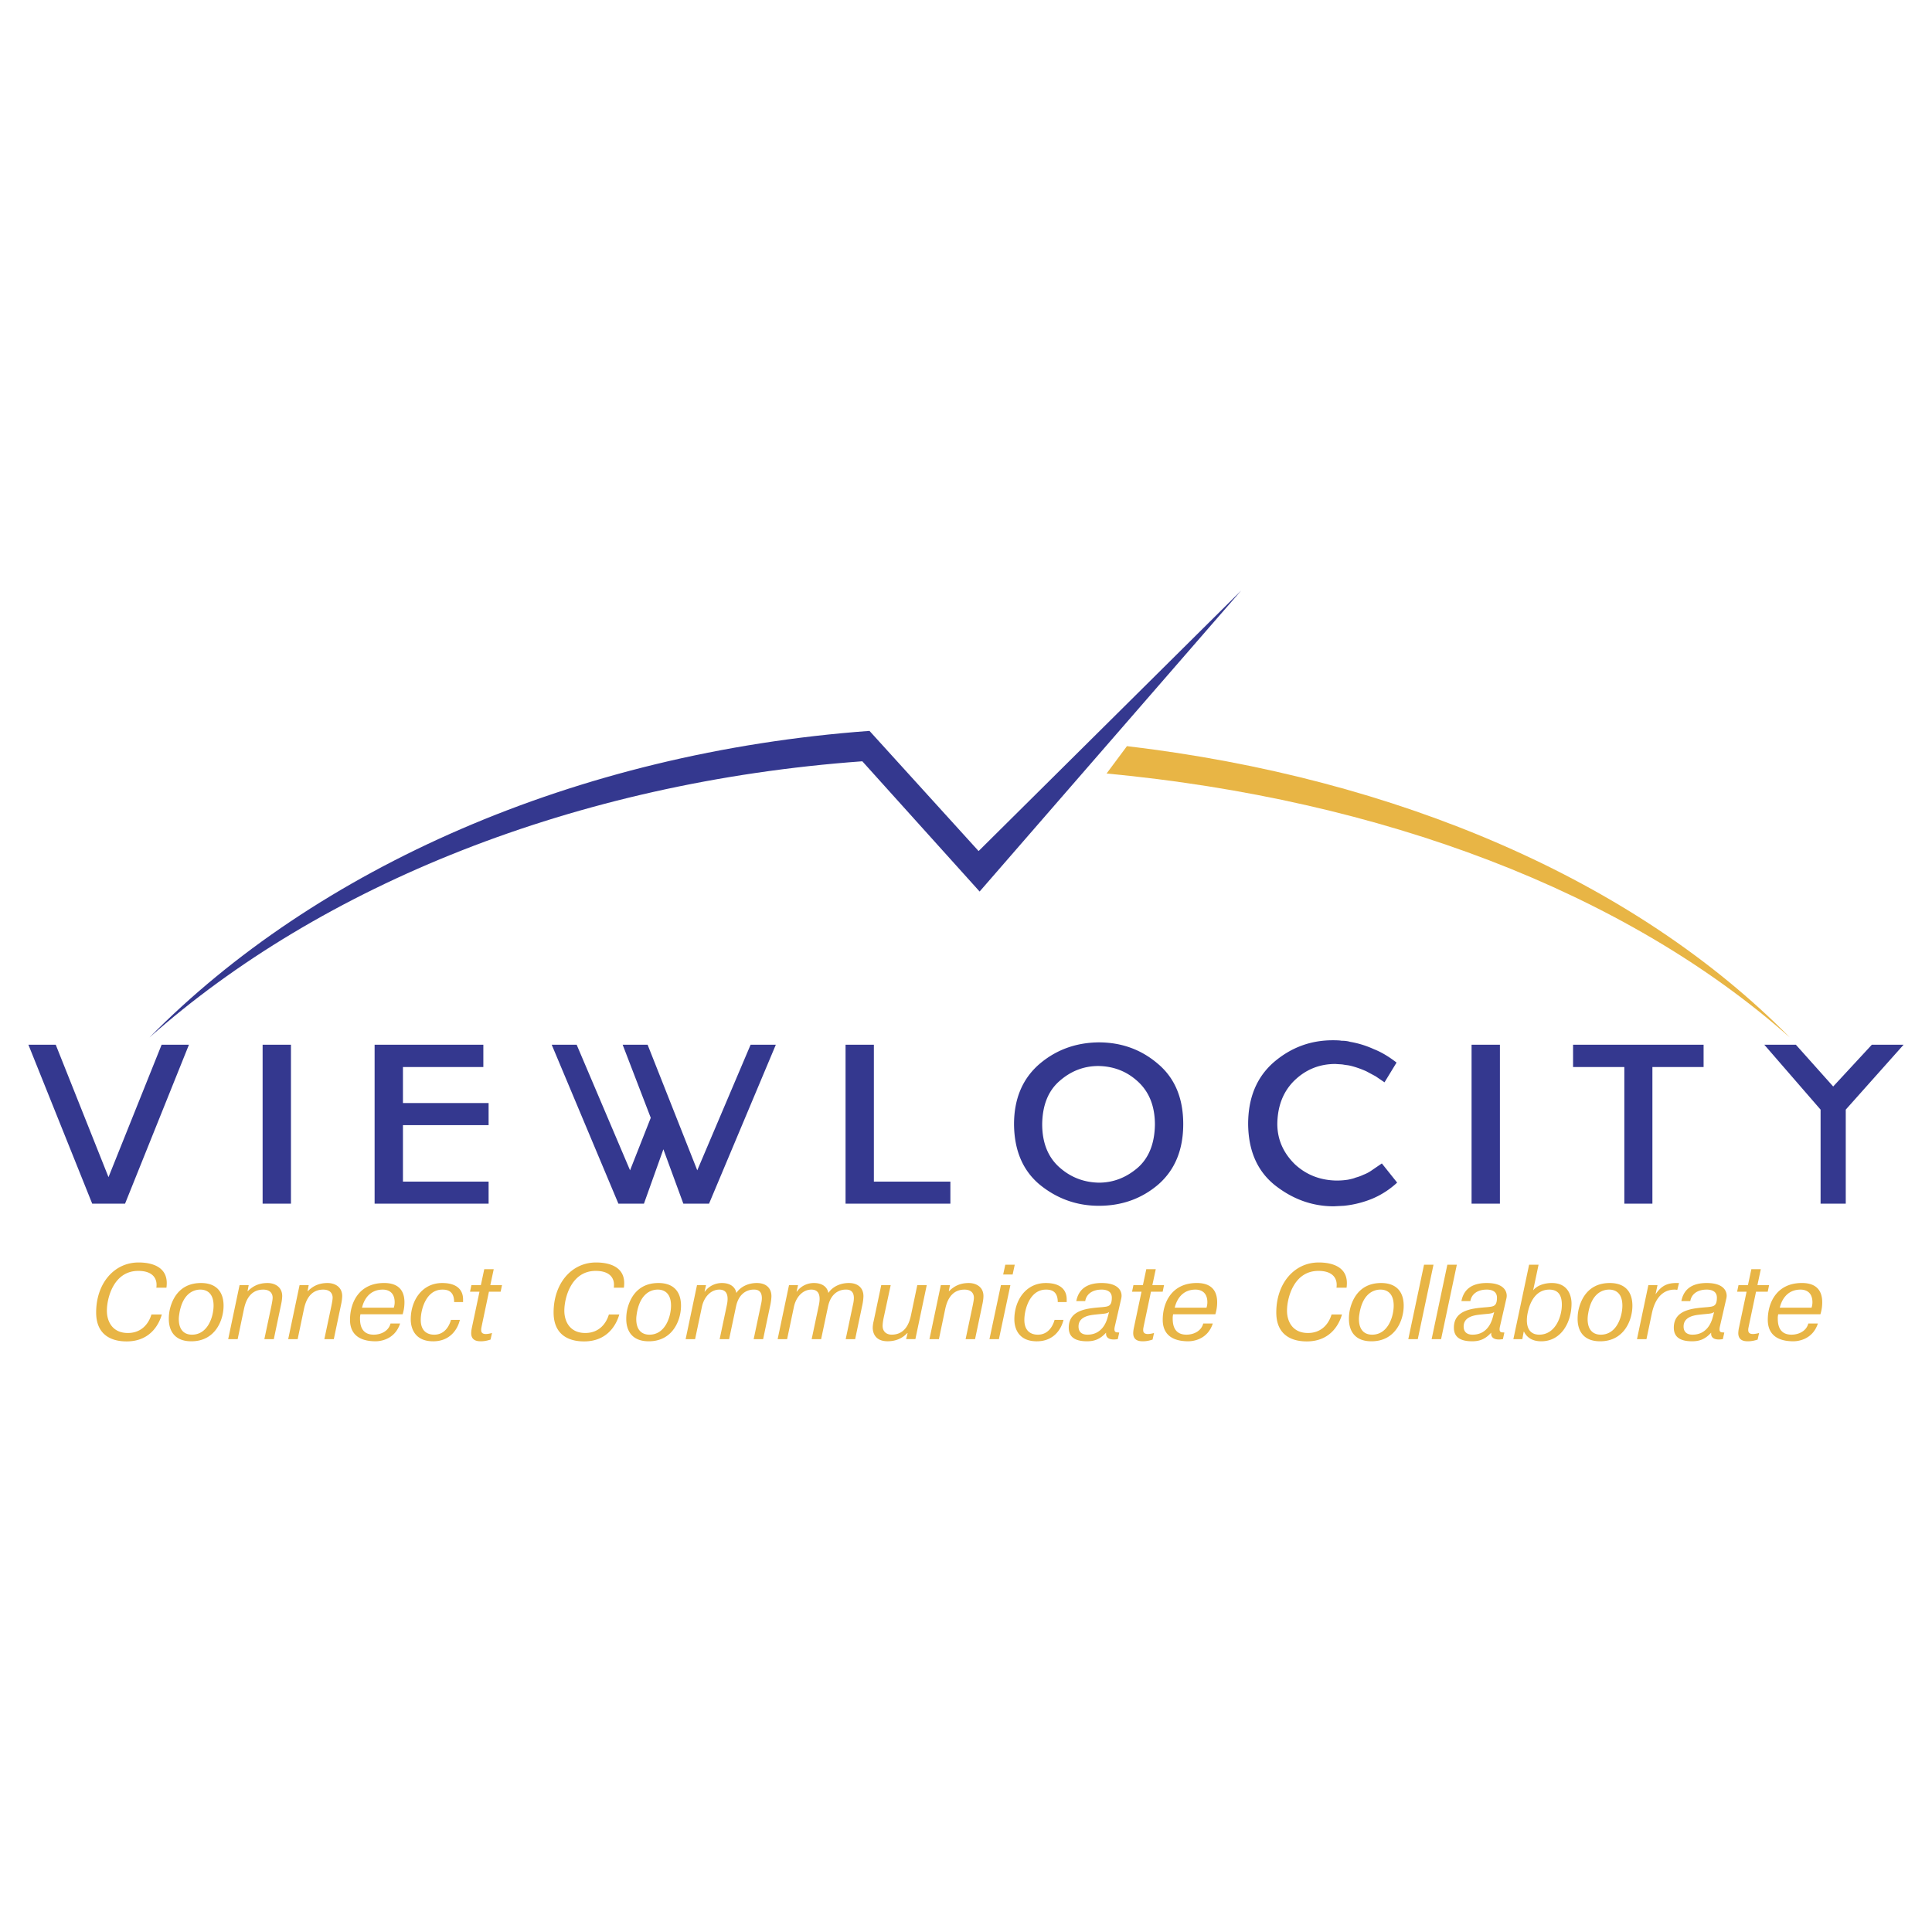<svg xmlns="http://www.w3.org/2000/svg" width="2500" height="2500" viewBox="0 0 192.756 192.756"><g fill-rule="evenodd" clip-rule="evenodd"><path fill="#fff" d="M0 0h192.756v192.756H0V0z"/><path d="M2.834 104.232h2.727l5.264 13.211 5.3-13.211h2.726l-6.374 15.857H9.2l-6.366-15.857zm23.367 15.858v-15.857h2.827v15.857h-2.827zm11.174-15.858h10.848v2.227h-8.021v3.592h8.546v2.203h-8.546v5.635h8.546v2.201H37.375v-15.858zm24.323 15.858l-6.654-15.857h2.49l5.326 12.529 2.066-5.238-2.804-7.291h2.49l4.954 12.529 5.321-12.529h2.517l-6.663 15.857h-2.564l-1.992-5.426-1.939 5.426h-2.548zm33.122 0H84.361v-15.857h2.826v13.656h7.633v2.201zm20.741-1.912c1.66-1.451 2.49-3.461 2.49-6.029 0-2.586-.84-4.588-2.518-6.004-1.664-1.432-3.643-2.148-5.924-2.148-2.283.025-4.264.752-5.924 2.176-1.678 1.463-2.516 3.465-2.516 6.002.025 2.6.873 4.596 2.547 6.004 1.73 1.414 3.705 2.123 5.92 2.123 2.294-.001 4.268-.71 5.925-2.124zm-2.045-10.282c1.137 1.037 1.709 2.469 1.709 4.305-.027 1.883-.6 3.32-1.709 4.299-1.158.996-2.451 1.494-3.879 1.494-1.504-.027-2.814-.533-3.928-1.521-1.154-1.021-1.73-2.463-1.73-4.324.027-1.869.594-3.295 1.703-4.273 1.141-1.014 2.443-1.52 3.902-1.52 1.537.025 2.844.54 3.932 1.54zm15.673 8.262c1.131 1.049 2.502 1.59 4.115 1.625a7.25 7.25 0 0 0 1.162-.082c.354-.066.615-.135.785-.211.279-.074.543-.17.783-.287a3.76 3.76 0 0 0 .869-.469l.965-.658 1.525 1.912a8.511 8.511 0 0 1-2.465 1.6 10.19 10.19 0 0 1-2.834.713l-.498.025-.521.027c-2.148 0-4.115-.709-5.9-2.123-1.74-1.408-2.623-3.43-2.648-6.082 0-2.617.848-4.67 2.547-6.16 1.709-1.469 3.67-2.201 5.893-2.201.441 0 .73.016.865.047.332 0 .621.035.865.109a9.545 9.545 0 0 1 2.387.738c.711.279 1.463.721 2.25 1.332l-1.201 1.971-.893-.607-.922-.494a9.504 9.504 0 0 0-1.564-.549 3.602 3.602 0 0 0-.375-.066 5.547 5.547 0 0 1-.416-.064 5.41 5.41 0 0 0-.357-.027 11.338 11.338 0 0 1-.375-.025c-1.6 0-2.971.559-4.115 1.678-1.094 1.088-1.652 2.52-1.678 4.293 0 1.541.583 2.887 1.751 4.035zm17.629 3.932v-15.857h2.828v15.857h-2.828zm23.149-13.631h-5.107v13.631h-2.801v-13.631h-5.115v-2.227h13.023v2.227zm11.672 13.631v-9.383l-5.615-6.475h3.15l3.723 4.168 3.857-4.168h3.168l-5.771 6.475v9.383h-2.512z" fill="#34388f"/><path d="M15.109 131.145c-.254.859-.944 1.848-2.355 1.848-1.517 0-2.09-1.125-2.09-2.229 0-1.23.658-3.967 3.129-3.967 1.549 0 1.825.859 1.825 1.367 0 .107 0 .201-.021.309h1.008c.021-.148.032-.309.032-.457 0-1.951-2.111-2.059-2.812-2.059-2.451 0-4.232 2.102-4.232 4.986 0 2.771 2.312 2.889 3.044 2.889 2.546 0 3.31-1.986 3.511-2.688h-1.039v.001zM16.917 130.764a4.39 4.39 0 0 0-.074.838c0 .477.085 2.219 2.249 2.219 2.408 0 3.214-2.135 3.214-3.545 0-1.518-.849-2.27-2.249-2.27-2.324 0-2.96 1.877-3.14 2.758zm.986.232c.382-2.205 1.687-2.332 2.079-2.332.212 0 1.326 0 1.326 1.602 0 1.039-.541 2.895-2.154 2.895-.764 0-1.315-.467-1.315-1.559 0-.202.033-.403.064-.606zM23.901 128.217l-1.135 5.391h.944l.616-2.939c.106-.488.414-2.004 1.931-2.004.849 0 .944.572.944.795 0 .137-.021.328-.127.848l-.7 3.301h.944l.753-3.586a4.25 4.25 0 0 0 .085-.711c0-.924-.743-1.305-1.464-1.305-.785 0-1.411.254-1.963.807h-.032l.117-.596h-.913v-.001zM29.888 128.217l-1.135 5.391h.944l.615-2.939c.106-.488.414-2.004 1.931-2.004.849 0 .944.572.944.795 0 .137-.021.328-.127.848l-.7 3.301h.944l.753-3.586a4.25 4.25 0 0 0 .085-.711c0-.924-.743-1.305-1.464-1.305-.785 0-1.411.254-1.962.807h-.032l.117-.596h-.913v-.001zM38.962 132.047c-.181.732-.923 1.113-1.676 1.113-1.368 0-1.368-1.23-1.368-1.686 0-.117.021-.234.042-.35h4.212c.138-.447.18-.85.18-1.189 0-.678-.18-1.93-2.026-1.93-2.493 0-3.405 1.93-3.405 3.68 0 .902.382 2.135 2.557 2.135.318 0 1.888-.084 2.44-1.773h-.956zm-2.843-1.58c.159-.68.668-1.803 2.069-1.803.244 0 1.188.041 1.188 1.271 0 .139-.021.318-.085.531h-3.172v.001zM44.991 131.686c-.095.361-.488 1.475-1.666 1.475-.244 0-1.347-.02-1.347-1.475 0-1.027.53-3.021 2.153-3.021.382 0 1.178.041 1.178 1.24h.891v-.275c0-.85-.52-1.623-2.079-1.623-2.037 0-3.141 1.771-3.141 3.627 0 .33.042 2.188 2.239 2.188 1.655 0 2.429-1.158 2.663-2.135h-.891v-.001zM47.032 128.217l-.138.658h.944l-.764 3.617a2.876 2.876 0 0 0-.063.51c0 .809.689.818.986.818.329 0 .658-.074.944-.17l.148-.658a2.534 2.534 0 0 1-.604.105c-.499 0-.478-.309-.478-.436s.032-.232.053-.359l.721-3.428h1.167l.138-.658H48.92l.339-1.59h-.944l-.339 1.59h-.944v.001zM60.749 131.145c-.254.859-.944 1.848-2.355 1.848-1.517 0-2.09-1.125-2.09-2.229 0-1.23.658-3.967 3.129-3.967 1.549 0 1.825.859 1.825 1.367 0 .107 0 .201-.021.309h1.008c.021-.148.032-.309.032-.457 0-1.951-2.111-2.059-2.811-2.059-2.451 0-4.233 2.102-4.233 4.986 0 2.771 2.312 2.889 3.044 2.889 2.546 0 3.31-1.986 3.512-2.688h-1.04v.001zM62.556 130.764a4.39 4.39 0 0 0-.074.838c0 .477.085 2.219 2.249 2.219 2.408 0 3.214-2.135 3.214-3.545 0-1.518-.848-2.27-2.249-2.27-2.323 0-2.96 1.877-3.14 2.758zm.986.232c.382-2.205 1.687-2.332 2.08-2.332.212 0 1.326 0 1.326 1.602 0 1.039-.541 2.895-2.153 2.895-.764 0-1.315-.467-1.315-1.559-.001-.202.031-.403.062-.606zM69.54 128.217l-1.135 5.391h.944l.679-3.215c.202-.977.881-1.729 1.74-1.729.891 0 .901.826.753 1.537l-.721 3.406h.944l.69-3.258c.339-1.602 1.464-1.686 1.75-1.686.19 0 .827-.033.827.848 0 .223-.042.445-.096.68l-.721 3.416h.944l.732-3.48c.042-.201.096-.572.096-.816 0-.68-.414-1.305-1.464-1.305-.817 0-1.612.35-2.037.996-.096-.594-.604-.996-1.443-.996-.658 0-1.305.307-1.697.859h-.032l.148-.648h-.901zM78.72 128.217l-1.135 5.391h.944l.679-3.215c.202-.977.88-1.729 1.74-1.729.892 0 .902.826.753 1.537l-.721 3.406h.944l.69-3.258c.339-1.602 1.464-1.686 1.75-1.686.191 0 .828-.033.828.848a3.1 3.1 0 0 1-.095.68l-.722 3.416h.944l.732-3.48c.042-.201.095-.572.095-.816 0-.68-.414-1.305-1.464-1.305-.817 0-1.612.35-2.037.996-.096-.594-.605-.996-1.443-.996-.658 0-1.305.307-1.697.859h-.032l.148-.648h-.901zM91.327 133.607l1.135-5.391h-.944l-.616 2.939c-.127.625-.466 2.004-1.941 2.004-.488 0-.902-.285-.902-.879 0-.213.053-.553.096-.764l.711-3.301h-.944l-.753 3.576a2.975 2.975 0 0 0-.096.668c0 .52.244 1.359 1.485 1.359.88 0 1.517-.342 1.962-.818h.032l-.148.605h.923v.002zM93.866 128.217l-1.135 5.391h.944l.615-2.939c.106-.488.414-2.004 1.931-2.004.849 0 .945.572.945.795 0 .137-.021.328-.129.848l-.699 3.301h.943l.754-3.586c.043-.213.084-.51.084-.711 0-.924-.742-1.305-1.463-1.305-.785 0-1.411.254-1.962.807h-.032l.117-.596h-.913v-.001zM99.863 128.217l-1.145 5.391h.943l1.146-5.391h-.944zm.223-1.061h.945l.211-.975h-.943l-.213.975zM105.215 131.686c-.096.361-.488 1.475-1.666 1.475-.244 0-1.348-.02-1.348-1.475 0-1.027.531-3.021 2.154-3.021.381 0 1.178.041 1.178 1.24h.891v-.275c0-.85-.52-1.623-2.08-1.623-2.037 0-3.141 1.771-3.141 3.627 0 .33.043 2.188 2.238 2.188 1.656 0 2.43-1.158 2.664-2.135h-.89v-.001zM108.273 129.809c.105-.658.668-1.145 1.633-1.145.297 0 1.02.053 1.02.805 0 .871-.352.881-.967.945-1.336.115-3.33.201-3.33 2.047 0 .785.436 1.359 1.824 1.359.721 0 1.305-.201 1.898-.861v.117c0 .16.064.564.766.564.041 0 .168 0 .402-.033l.148-.658c-.043 0-.074-.012-.117-.012-.201-.01-.467.012-.318-.625l.574-2.492c.041-.191.094-.361.094-.541 0-.479-.318-1.273-1.994-1.273-1.611 0-2.322.752-2.523 1.803h.89zm2.27 1.496c-.074.275-.414 1.855-2.047 1.855-.18 0-.891-.01-.891-.816 0-.891.891-1.092 1.463-1.166 1.082-.127 1.316-.086 1.582-.275l-.107.402zM113.082 128.217l-.137.658h.943l-.764 3.617a2.976 2.976 0 0 0-.064.51c0 .809.689.818.986.818.33 0 .658-.074.945-.17l.148-.658a2.543 2.543 0 0 1-.605.105c-.498 0-.477-.309-.477-.436s.031-.232.053-.359l.721-3.428H116l.137-.658h-1.166l.34-1.59h-.945l-.338 1.59h-.946v.001zM120.045 132.047c-.18.732-.922 1.113-1.676 1.113-1.369 0-1.369-1.23-1.369-1.686 0-.117.021-.234.043-.35h4.211c.139-.447.182-.85.182-1.189 0-.678-.182-1.93-2.027-1.93-2.492 0-3.404 1.93-3.404 3.68 0 .902.381 2.135 2.557 2.135.318 0 1.889-.084 2.439-1.773h-.956zm-2.842-1.58c.158-.68.668-1.803 2.068-1.803.244 0 1.188.041 1.188 1.271 0 .139-.021.318-.084.531h-3.172v.001zM132.85 131.145c-.254.859-.943 1.848-2.355 1.848-1.516 0-2.09-1.125-2.09-2.229 0-1.23.658-3.967 3.131-3.967 1.549 0 1.824.859 1.824 1.367 0 .107 0 .201-.021.309h1.008c.021-.148.031-.309.031-.457 0-1.951-2.111-2.059-2.811-2.059-2.451 0-4.232 2.102-4.232 4.986 0 2.771 2.312 2.889 3.045 2.889 2.545 0 3.309-1.986 3.512-2.688h-1.042v.001zM134.658 130.764a4.235 4.235 0 0 0-.074.838c0 .477.084 2.219 2.248 2.219 2.408 0 3.215-2.135 3.215-3.545 0-1.518-.85-2.27-2.25-2.27-2.322 0-2.959 1.877-3.139 2.758zm.987.232c.381-2.205 1.686-2.332 2.078-2.332.213 0 1.326 0 1.326 1.602 0 1.039-.541 2.895-2.152 2.895-.764 0-1.316-.467-1.316-1.559-.001-.202.03-.403.064-.606zM142.076 126.182l-1.57 7.425h.945l1.569-7.425h-.944zM144.402 126.182l-1.568 7.425h.943l1.571-7.425h-.946zM146.699 129.809c.105-.658.668-1.145 1.633-1.145.297 0 1.02.053 1.02.805 0 .871-.352.881-.967.945-1.336.115-3.33.201-3.33 2.047 0 .785.434 1.359 1.824 1.359.721 0 1.305-.201 1.898-.861v.117c0 .16.064.564.764.564.043 0 .17 0 .404-.033l.148-.658c-.043 0-.074-.012-.117-.012-.201-.01-.467.012-.318-.625l.572-2.492c.043-.191.096-.361.096-.541 0-.479-.318-1.273-1.994-1.273-1.613 0-2.322.752-2.525 1.803h.892zm2.27 1.496c-.074.275-.414 1.855-2.047 1.855-.182 0-.893-.01-.893-.816 0-.891.893-1.092 1.465-1.166 1.082-.127 1.316-.086 1.58-.275l-.105.402zM152.559 126.182l-1.57 7.426h.891l.139-.744h.031c.254.51.754.957 1.719.957 2.025 0 3.023-1.932 3.023-3.768 0-.275-.043-2.047-1.973-2.047-.615 0-1.412.18-1.857.732l.541-2.557h-.944v.001zm-.118 4.699c.275-1.252.965-2.217 2.133-2.217 1.039 0 1.252.773 1.252 1.516 0 1.146-.627 2.98-2.26 2.98-.627 0-1.23-.328-1.23-1.441 0-.287.041-.563.105-.838zM157.473 130.764a4.39 4.39 0 0 0-.074.838c0 .477.086 2.219 2.25 2.219 2.408 0 3.215-2.135 3.215-3.545 0-1.518-.85-2.27-2.25-2.27-2.323 0-2.96 1.877-3.141 2.758zm.988.232c.381-2.205 1.686-2.332 2.078-2.332.213 0 1.326 0 1.326 1.602 0 1.039-.541 2.895-2.152 2.895-.766 0-1.316-.467-1.316-1.559a3.678 3.678 0 0 1 .064-.606zM167.514 128.006h-.266c-.924 0-1.506.297-2.047 1.092h-.021l.189-.881h-.912l-1.135 5.391h.945l.52-2.482c.137-.67.572-2.461 2.291-2.461.084 0 .18.01.266.031l.17-.69zM168.641 129.809c.107-.658.668-1.145 1.635-1.145.297 0 1.018.053 1.018.805 0 .871-.35.881-.965.945-1.336.115-3.332.201-3.332 2.047 0 .785.436 1.359 1.826 1.359.721 0 1.305-.201 1.898-.861v.117c0 .16.062.564.764.564.043 0 .17 0 .402-.033l.148-.658c-.041 0-.074-.012-.115-.012-.203-.01-.467.012-.318-.625l.572-2.492c.043-.191.096-.361.096-.541 0-.479-.318-1.273-1.994-1.273-1.613 0-2.324.752-2.525 1.803h.89zm2.271 1.496c-.074.275-.414 1.855-2.049 1.855-.18 0-.891-.01-.891-.816 0-.891.891-1.092 1.465-1.166 1.082-.127 1.314-.086 1.58-.275l-.105.402zM173.451 128.217l-.139.658h.945l-.766 3.617a2.968 2.968 0 0 0-.062.51c0 .809.689.818.986.818.328 0 .658-.074.943-.17l.148-.658a2.525 2.525 0 0 1-.604.105c-.498 0-.479-.309-.479-.436s.033-.232.055-.359l.721-3.428h1.166l.139-.658h-1.166l.338-1.59h-.943l-.34 1.59h-.942v.001zM180.414 132.047c-.182.732-.924 1.113-1.676 1.113-1.369 0-1.369-1.23-1.369-1.686 0-.117.021-.234.043-.35h4.211c.139-.447.18-.85.18-1.189 0-.678-.18-1.93-2.025-1.93-2.494 0-3.406 1.93-3.406 3.68 0 .902.383 2.135 2.557 2.135.318 0 1.889-.084 2.441-1.773h-.956zm-2.844-1.58c.16-.68.668-1.803 2.068-1.803.244 0 1.189.041 1.189 1.271 0 .139-.021.318-.086.531h-3.171v.001z" fill="#e8b545"/><path d="M86.033 75.954l11.704 12.994 26.09-30.023-26.192 25.986-10.886-11.99c-29.432 2.157-55.231 13.73-71.834 30.586 17.08-15.146 42.409-25.476 71.118-27.553z" fill="#34388f"/><path d="M112.436 74.442c26.953 3.185 50.658 13.354 66.135 29.066-16.443-14.583-40.773-23.75-68.166-26.336l2.031-2.73z" fill="#e8b545"/></g></svg>